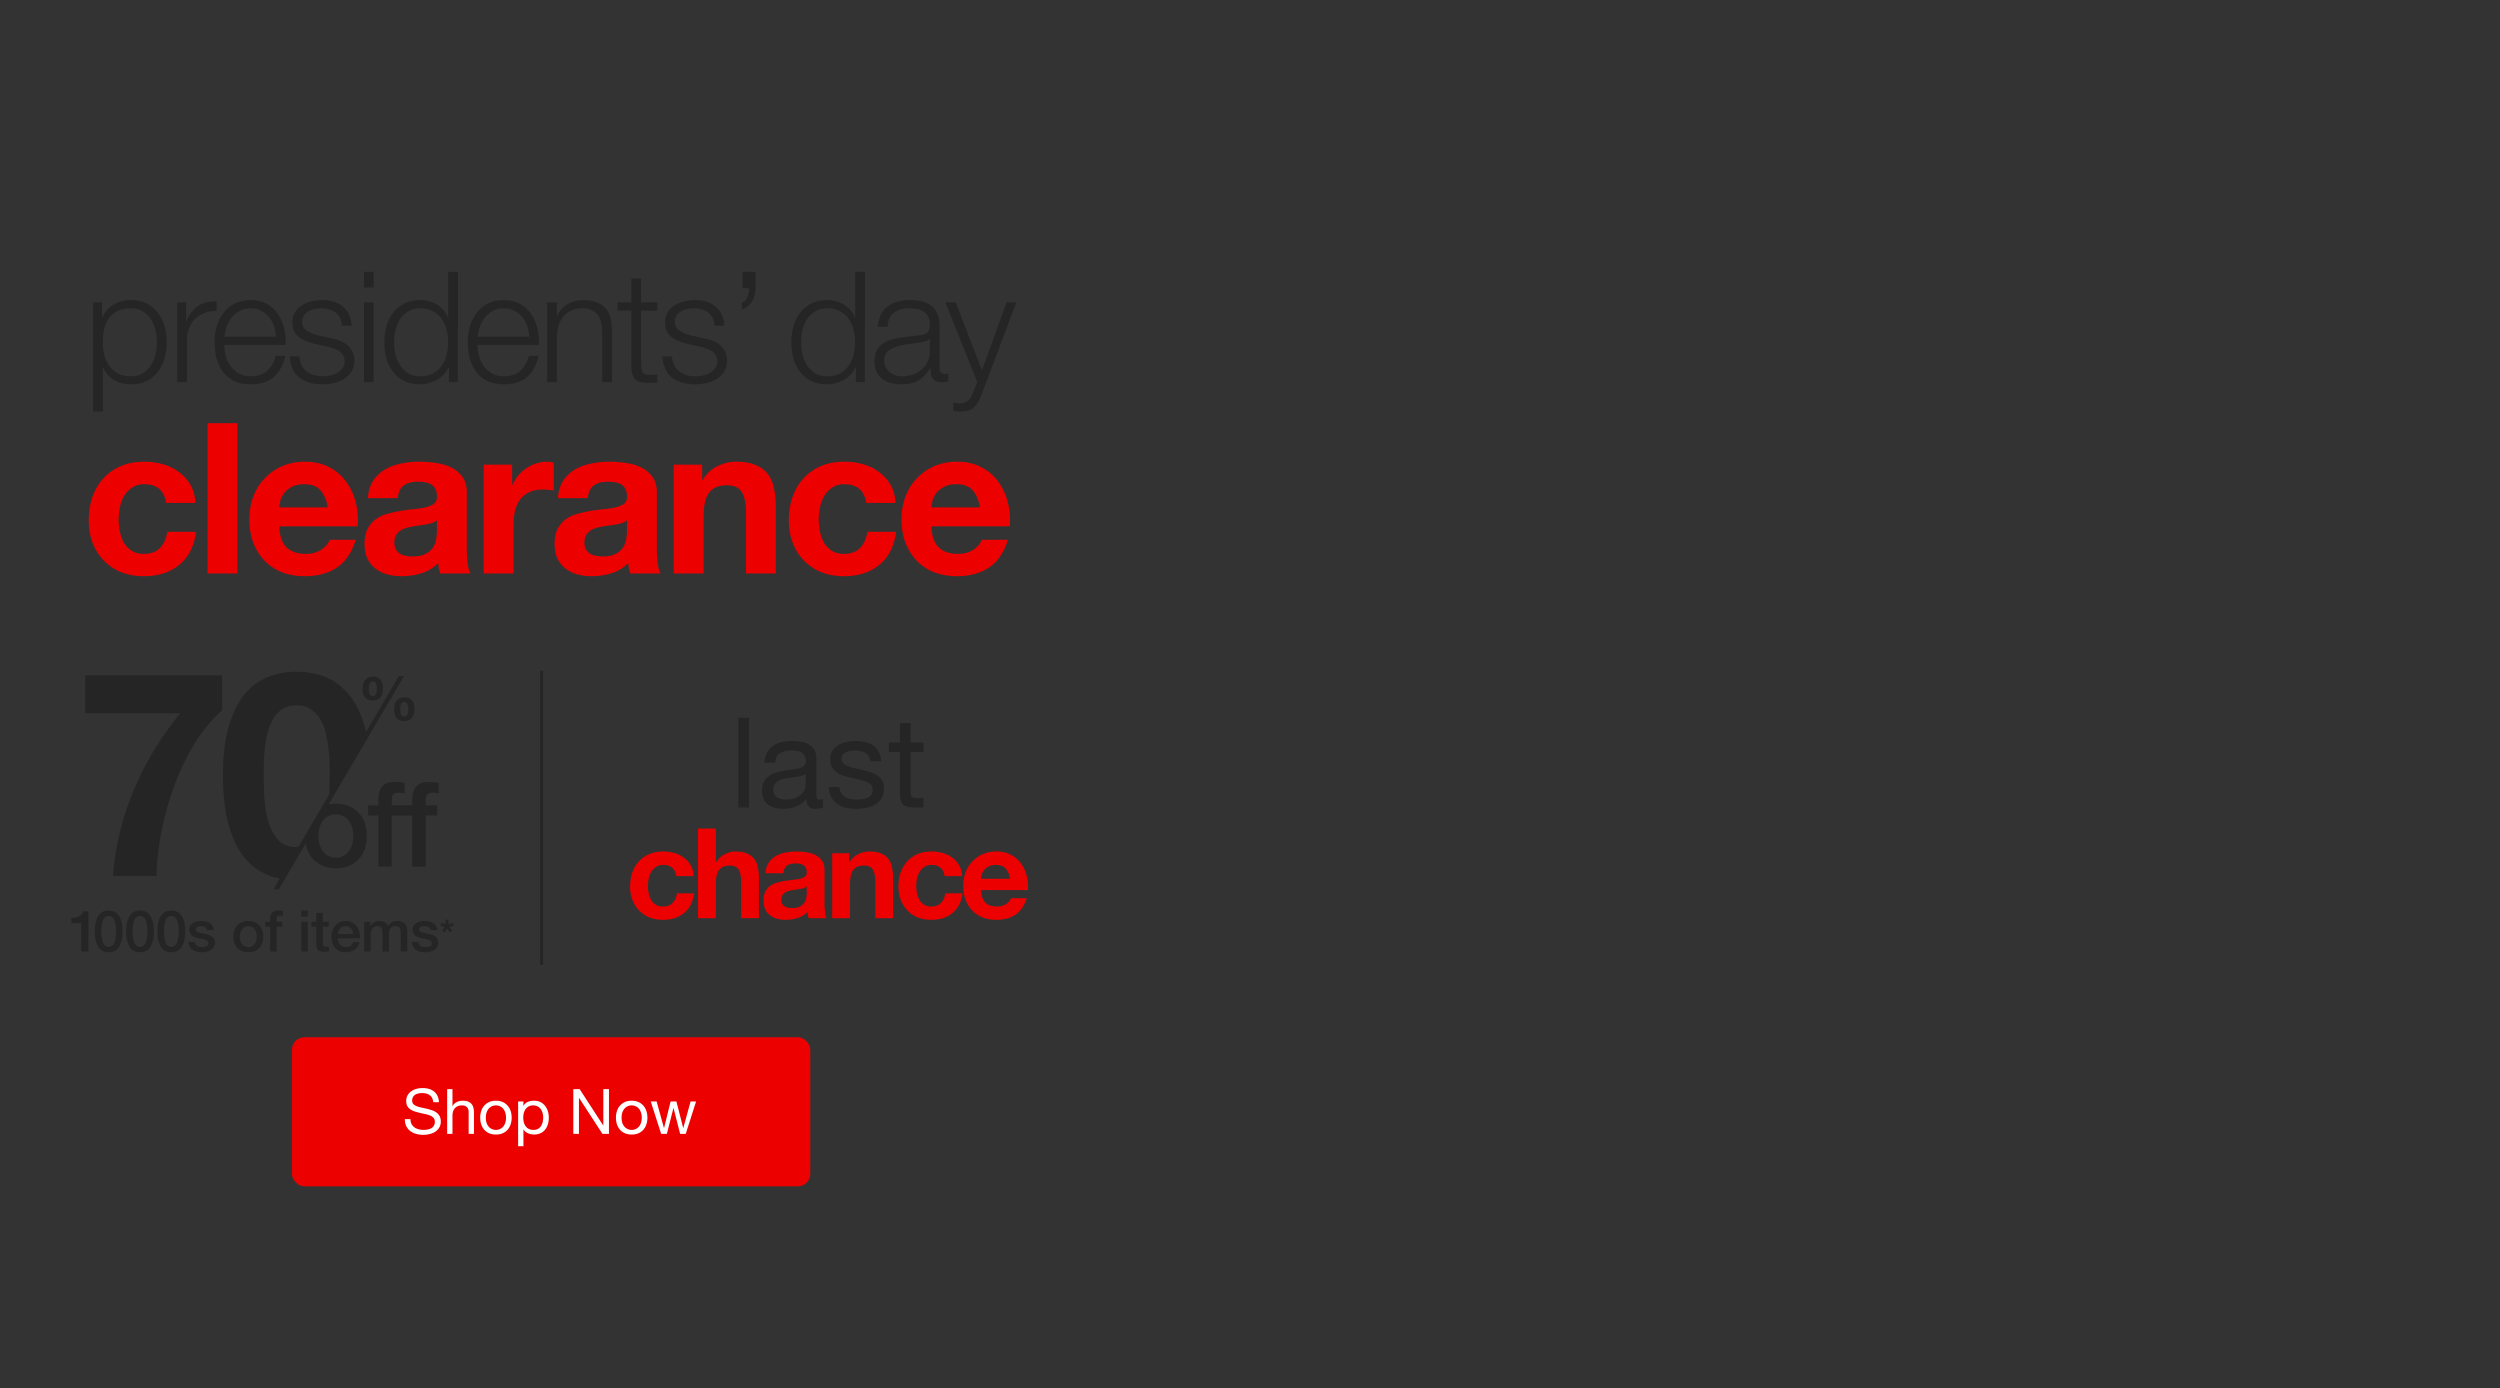 <svg width="805" height="447" fill="none" xmlns="http://www.w3.org/2000/svg"><rect width="100%" height="100%" fill="#333333" stroke="none"/><path d="M29.985 97.381v35.129h3.135v-14.331h.1a7.675 7.675 0 0 0 1.393 2.439 8.965 8.965 0 0 0 2.14 1.741 9.85 9.85 0 0 0 2.587 1.045 11.46 11.46 0 0 0 2.786.348c1.957 0 3.649-.348 5.075-1.045 1.46-.729 2.67-1.708 3.633-2.935.962-1.261 1.675-2.704 2.14-4.329.464-1.659.696-3.4.696-5.225 0-1.824-.232-3.549-.697-5.174-.464-1.659-1.177-3.102-2.14-4.329a10.283 10.283 0 0 0-3.632-2.986c-1.426-.73-3.118-1.094-5.075-1.094-2.09 0-3.964.497-5.622 1.492-1.626.962-2.803 2.339-3.533 4.13h-.1v-4.876h-2.886Zm20.55 12.837c0 1.327-.166 2.654-.497 3.981-.299 1.294-.797 2.455-1.493 3.483a8.23 8.23 0 0 1-2.587 2.538c-1.062.63-2.34.945-3.832.945-1.658 0-3.068-.315-4.23-.945a8.916 8.916 0 0 1-2.786-2.538c-.696-1.028-1.21-2.189-1.542-3.483a18.09 18.09 0 0 1-.448-3.981c0-1.459.133-2.852.398-4.179.299-1.327.796-2.488 1.493-3.483.697-.995 1.625-1.792 2.786-2.389 1.161-.597 2.604-.895 4.33-.895 1.492 0 2.769.331 3.83.995a7.728 7.728 0 0 1 2.588 2.488c.696 1.028 1.194 2.206 1.492 3.533.332 1.293.498 2.603.498 3.93Zm6.53-12.837v25.675h3.134v-13.684c0-1.36.232-2.603.697-3.731.464-1.161 1.11-2.156 1.94-2.986a8.706 8.706 0 0 1 3.035-1.891c1.161-.464 2.455-.663 3.881-.597v-3.134c-2.322-.1-4.329.414-6.02 1.542-1.659 1.128-2.886 2.737-3.682 4.827h-.1v-6.021h-2.886Zm31.787 11.046h-16.62c.133-1.161.399-2.289.797-3.383.431-1.128.995-2.107 1.692-2.936a7.57 7.57 0 0 1 2.537-2.04c.995-.53 2.14-.796 3.433-.796 1.26 0 2.389.265 3.384.796a7.57 7.57 0 0 1 2.537 2.04 8.72 8.72 0 0 1 1.593 2.886c.398 1.094.613 2.239.647 3.433Zm-16.62 2.637h19.754c.067-1.791-.1-3.549-.497-5.274-.398-1.758-1.062-3.301-1.99-4.627-.896-1.36-2.074-2.455-3.533-3.284-1.46-.83-3.218-1.244-5.275-1.244-2.023 0-3.781.398-5.274 1.194-1.46.763-2.654 1.791-3.582 3.085-.93 1.26-1.626 2.703-2.09 4.329a19.32 19.32 0 0 0-.647 4.975c0 1.825.216 3.566.647 5.225.464 1.625 1.16 3.068 2.09 4.329.928 1.227 2.123 2.206 3.582 2.935 1.493.697 3.25 1.045 5.274 1.045 3.251 0 5.756-.796 7.514-2.388 1.791-1.592 3.018-3.848 3.682-6.767h-3.135c-.498 1.99-1.393 3.582-2.687 4.777-1.293 1.194-3.085 1.791-5.374 1.791-1.492 0-2.77-.315-3.83-.945a8.7 8.7 0 0 1-2.638-2.389 10.05 10.05 0 0 1-1.543-3.234 14.943 14.943 0 0 1-.447-3.533Zm37.844-6.17h3.134c-.066-1.393-.348-2.604-.845-3.632a7.452 7.452 0 0 0-2.041-2.587c-.829-.697-1.807-1.211-2.935-1.543-1.095-.332-2.289-.497-3.583-.497-1.128 0-2.272.132-3.433.398-1.128.265-2.156.68-3.085 1.244A7.025 7.025 0 0 0 95 100.516c-.564.929-.846 2.04-.846 3.333 0 1.095.183 2.024.548 2.787.365.73.862 1.36 1.492 1.891.664.497 1.427.928 2.29 1.293a25.9 25.9 0 0 0 2.835.896l4.031.896c.696.165 1.376.364 2.04.597.696.232 1.31.53 1.841.895.531.332.945.763 1.244 1.294.331.498.497 1.128.497 1.891 0 .895-.232 1.658-.696 2.289a5.285 5.285 0 0 1-1.692 1.492c-.697.398-1.46.68-2.289.846a11.44 11.44 0 0 1-2.338.249c-2.09 0-3.848-.531-5.275-1.592-1.393-1.095-2.156-2.704-2.288-4.827h-3.135c.265 3.152 1.327 5.44 3.184 6.867 1.891 1.426 4.346 2.139 7.364 2.139 1.194 0 2.405-.132 3.633-.398 1.227-.265 2.322-.696 3.284-1.293a7.999 7.999 0 0 0 2.438-2.389c.63-.995.945-2.189.945-3.582 0-1.128-.216-2.107-.647-2.936a6.523 6.523 0 0 0-1.692-2.09 7.685 7.685 0 0 0-2.338-1.343 10.838 10.838 0 0 0-2.637-.747l-4.18-.945a30.11 30.11 0 0 1-1.741-.498 9.43 9.43 0 0 1-1.742-.845 5.18 5.18 0 0 1-1.343-1.195c-.332-.497-.498-1.094-.498-1.791 0-.829.183-1.526.547-2.09a4.01 4.01 0 0 1 1.443-1.343 5.748 5.748 0 0 1 1.941-.746 9.636 9.636 0 0 1 2.139-.25c.896 0 1.742.117 2.538.35.796.198 1.493.53 2.09.994a4.933 4.933 0 0 1 1.493 1.791c.364.697.564 1.526.597 2.488Zm7.137-17.365v5.026h3.135v-5.026h-3.135Zm0 9.852v25.675h3.135V97.381h-3.135Zm30.231 25.675V87.529h-3.135v14.728h-.099a7.21 7.21 0 0 0-1.443-2.438 8.125 8.125 0 0 0-2.09-1.741 8.946 8.946 0 0 0-2.587-1.095 11.065 11.065 0 0 0-2.787-.348c-1.957 0-3.665.364-5.125 1.094a10.414 10.414 0 0 0-3.582 2.986c-.962 1.227-1.675 2.67-2.14 4.329-.464 1.625-.696 3.35-.696 5.174 0 1.825.232 3.566.696 5.225.465 1.625 1.178 3.068 2.14 4.329a10.65 10.65 0 0 0 3.582 2.935c1.46.697 3.168 1.045 5.125 1.045.929 0 1.858-.132 2.787-.398.962-.265 1.857-.63 2.687-1.094a9.578 9.578 0 0 0 2.189-1.792 7.167 7.167 0 0 0 1.493-2.289h.099v4.877h2.886Zm-20.55-12.838c0-1.327.15-2.637.448-3.93.332-1.327.829-2.505 1.493-3.533a8.204 8.204 0 0 1 2.637-2.488c1.061-.663 2.339-.995 3.831-.995 1.659 0 3.052.331 4.18.995 1.161.63 2.09 1.459 2.786 2.488.73 1.028 1.244 2.206 1.543 3.533.331 1.293.497 2.603.497 3.93s-.166 2.654-.497 3.981a9.732 9.732 0 0 1-1.543 3.483c-.696 1.028-1.625 1.874-2.786 2.538-1.128.63-2.521.945-4.18.945-1.492 0-2.77-.315-3.831-.945a8.76 8.76 0 0 1-2.637-2.538c-.664-1.028-1.161-2.189-1.493-3.483a18.12 18.12 0 0 1-.448-3.981Zm43.499-1.791h-16.619c.133-1.161.398-2.289.796-3.383.431-1.128.995-2.107 1.692-2.936a7.567 7.567 0 0 1 2.538-2.04c.995-.53 2.139-.796 3.433-.796 1.26 0 2.388.265 3.383.796a7.577 7.577 0 0 1 2.538 2.04 8.733 8.733 0 0 1 1.592 2.886c.398 1.094.614 2.239.647 3.433Zm-16.619 2.637h19.754a20.07 20.07 0 0 0-.498-5.274c-.398-1.758-1.061-3.301-1.99-4.627a10.178 10.178 0 0 0-3.533-3.284c-1.46-.83-3.218-1.244-5.274-1.244-2.024 0-3.782.398-5.274 1.194-1.46.763-2.654 1.791-3.583 3.085-.929 1.26-1.625 2.703-2.09 4.329a19.328 19.328 0 0 0-.647 4.975c0 1.825.216 3.566.647 5.225.465 1.625 1.161 3.068 2.09 4.329.929 1.227 2.123 2.206 3.583 2.935 1.492.697 3.25 1.045 5.274 1.045 3.251 0 5.755-.796 7.513-2.388 1.791-1.592 3.019-3.848 3.682-6.767h-3.135c-.497 1.99-1.393 3.582-2.686 4.777-1.294 1.194-3.085 1.791-5.374 1.791-1.493 0-2.77-.315-3.832-.945a8.71 8.71 0 0 1-2.637-2.389 10.067 10.067 0 0 1-1.542-3.234 14.918 14.918 0 0 1-.448-3.533Zm22.418-13.683v25.675h3.135v-14.977c.033-1.261.232-2.422.597-3.483.398-1.095.929-2.024 1.592-2.787a7.17 7.17 0 0 1 2.488-1.84c.995-.465 2.123-.697 3.384-.697 1.26 0 2.305.199 3.134.597.863.398 1.543.945 2.04 1.642.498.696.846 1.526 1.045 2.488.199.928.299 1.94.299 3.035v16.022h3.135v-16.52c0-1.526-.15-2.902-.448-4.13-.299-1.227-.813-2.255-1.543-3.085-.729-.862-1.708-1.525-2.935-1.99-1.195-.464-2.687-.696-4.479-.696a9.237 9.237 0 0 0-5.025 1.443c-1.526.928-2.587 2.172-3.184 3.731h-.1v-4.428h-3.135Zm30.258 0v-7.712h-3.135v7.712h-4.478v2.637h4.478v17.564c-.033 2.19.365 3.699 1.195 4.528.829.796 2.288 1.194 4.378 1.194.465 0 .929-.016 1.393-.049.465-.033.929-.05 1.394-.05v-2.637c-.896.099-1.792.149-2.687.149-1.128-.066-1.841-.381-2.14-.945-.265-.597-.398-1.41-.398-2.438v-17.316h5.225v-2.637h-5.225Zm23.63 7.513h3.134c-.066-1.393-.348-2.604-.846-3.632a7.438 7.438 0 0 0-2.04-2.587c-.829-.697-1.807-1.211-2.935-1.543-1.095-.332-2.289-.497-3.583-.497-1.128 0-2.272.132-3.433.398-1.128.265-2.156.68-3.085 1.244a7.023 7.023 0 0 0-2.289 2.239c-.564.929-.846 2.04-.846 3.333 0 1.095.183 2.024.548 2.787a5.9 5.9 0 0 0 1.492 1.891 10.88 10.88 0 0 0 2.289 1.293c.863.332 1.808.631 2.836.896l4.031.896c.696.165 1.376.364 2.04.597.696.232 1.31.53 1.841.895.531.332.945.763 1.244 1.294.331.498.497 1.128.497 1.891 0 .895-.232 1.658-.696 2.289a5.285 5.285 0 0 1-1.692 1.492c-.697.398-1.46.68-2.289.846a11.44 11.44 0 0 1-2.338.249c-2.09 0-3.848-.531-5.275-1.592-1.393-1.095-2.156-2.704-2.289-4.827h-3.134c.265 3.152 1.327 5.44 3.184 6.867 1.891 1.426 4.346 2.139 7.364 2.139 1.194 0 2.405-.132 3.633-.398 1.227-.265 2.322-.696 3.284-1.293a7.999 7.999 0 0 0 2.438-2.389c.63-.995.945-2.189.945-3.582 0-1.128-.216-2.107-.647-2.936a6.523 6.523 0 0 0-1.692-2.09 7.685 7.685 0 0 0-2.338-1.343 10.838 10.838 0 0 0-2.637-.747l-4.18-.945a30.11 30.11 0 0 1-1.741-.498 9.437 9.437 0 0 1-1.742-.845 5.175 5.175 0 0 1-1.343-1.195c-.332-.497-.498-1.094-.498-1.791 0-.829.183-1.526.547-2.09a4.012 4.012 0 0 1 1.443-1.343 5.75 5.75 0 0 1 1.941-.746 9.636 9.636 0 0 1 2.139-.25c.896 0 1.742.117 2.538.35.796.198 1.493.53 2.09.994a4.933 4.933 0 0 1 1.493 1.791c.364.697.563 1.526.597 2.488Zm13.207-17.365h-4.179v5.274h2.09c.033.398 0 .846-.1 1.344a5.494 5.494 0 0 1-.398 1.393 5.177 5.177 0 0 1-.746 1.244 2.396 2.396 0 0 1-1.095.697v2.14c.763-.2 1.41-.532 1.941-.996a6.334 6.334 0 0 0 1.393-1.592c.365-.63.63-1.294.796-1.99.199-.73.298-1.46.298-2.19V87.53Zm35.211 35.527V87.529h-3.135v14.728h-.1a7.177 7.177 0 0 0-1.443-2.438 8.12 8.12 0 0 0-2.089-1.741 8.94 8.94 0 0 0-2.588-1.095 11.051 11.051 0 0 0-2.786-.348c-1.957 0-3.666.364-5.125 1.094a10.417 10.417 0 0 0-3.583 2.986c-.962 1.227-1.675 2.67-2.139 4.329-.465 1.625-.697 3.35-.697 5.174 0 1.825.232 3.566.697 5.225.464 1.625 1.177 3.068 2.139 4.329a10.654 10.654 0 0 0 3.583 2.935c1.459.697 3.168 1.045 5.125 1.045.929 0 1.857-.132 2.786-.398.962-.265 1.858-.63 2.687-1.094a9.578 9.578 0 0 0 2.189-1.792 7.15 7.15 0 0 0 1.493-2.289h.1v4.877h2.886Zm-20.55-12.838c0-1.327.149-2.637.448-3.93.331-1.327.829-2.505 1.492-3.533a8.208 8.208 0 0 1 2.638-2.488c1.061-.663 2.338-.995 3.831-.995 1.658 0 3.052.331 4.179.995 1.161.63 2.09 1.459 2.787 2.488.73 1.028 1.244 2.206 1.542 3.533.332 1.293.498 2.603.498 3.93s-.166 2.654-.498 3.981a9.713 9.713 0 0 1-1.542 3.483c-.697 1.028-1.626 1.874-2.787 2.538-1.127.63-2.521.945-4.179.945-1.493 0-2.77-.315-3.831-.945a8.764 8.764 0 0 1-2.638-2.538c-.663-1.028-1.161-2.189-1.492-3.483a18.06 18.06 0 0 1-.448-3.981Zm24.74-4.975h3.135c.066-2.09.73-3.599 1.99-4.528 1.261-.962 2.886-1.443 4.876-1.443.929 0 1.792.083 2.588.249.829.132 1.542.398 2.139.796a3.86 3.86 0 0 1 1.443 1.642c.365.663.547 1.526.547 2.587 0 .697-.099 1.261-.298 1.692a2.43 2.43 0 0 1-.746 1.045c-.332.232-.747.398-1.244.497-.498.1-1.078.183-1.742.249a230.81 230.81 0 0 0-5.025.647c-1.626.199-3.102.564-4.429 1.095-1.293.53-2.338 1.31-3.134 2.338-.797.995-1.195 2.388-1.195 4.18 0 1.293.216 2.421.647 3.383a7.125 7.125 0 0 0 1.841 2.339 7.722 7.722 0 0 0 2.737 1.293c1.061.299 2.189.448 3.383.448 1.261 0 2.339-.116 3.235-.348.928-.232 1.741-.564 2.438-.995a8.17 8.17 0 0 0 1.94-1.592 21.068 21.068 0 0 0 1.742-2.239h.099c0 .663.033 1.277.1 1.841.099.53.282.995.547 1.393.265.398.63.713 1.095.945.497.199 1.144.299 1.94.299.431 0 .78-.017 1.045-.05.299-.033.63-.083.995-.149v-2.637c-.298.132-.63.199-.995.199-1.227 0-1.841-.631-1.841-1.891v-13.634c0-1.725-.282-3.118-.846-4.179-.564-1.095-1.293-1.94-2.189-2.538a7.871 7.871 0 0 0-3.035-1.194 16.744 16.744 0 0 0-3.384-.348c-1.492 0-2.852.165-4.08.497-1.227.332-2.305.846-3.234 1.543-.896.696-1.609 1.592-2.14 2.687-.53 1.094-.845 2.388-.945 3.881Zm16.718 3.781v4.08c0 1.261-.248 2.389-.746 3.384a7.298 7.298 0 0 1-1.94 2.537c-.797.697-1.742 1.228-2.837 1.593a10.806 10.806 0 0 1-3.433.547c-.73 0-1.443-.116-2.139-.348a5.784 5.784 0 0 1-1.841-.996 5.931 5.931 0 0 1-1.294-1.592c-.299-.63-.448-1.343-.448-2.139 0-1.261.365-2.223 1.095-2.886.763-.697 1.725-1.228 2.886-1.592a21.102 21.102 0 0 1 3.831-.797 121.57 121.57 0 0 0 4.13-.646c.431-.067.929-.183 1.493-.349.563-.166.945-.431 1.144-.796h.099Zm5.004-11.643 10.25 25.575-1.095 2.886a99.238 99.238 0 0 1-.746 1.642 4.312 4.312 0 0 1-.846 1.244 3.41 3.41 0 0 1-1.194.846c-.432.199-.995.298-1.692.298-.365 0-.73-.033-1.095-.099-.331-.033-.68-.083-1.045-.149v2.637c.266.099.564.149.896.149.365.033.862.066 1.493.1.995 0 1.808-.1 2.438-.299a3.788 3.788 0 0 0 1.692-.896c.497-.398.945-.962 1.343-1.691.398-.697.829-1.593 1.294-2.687l11.145-29.556h-3.134l-7.912 21.893-8.459-21.893h-3.333Z" fill="#252525"/><path d="M53.517 161.955h9.42c-.135-2.259-.677-4.202-1.626-5.829a12.6 12.6 0 0 0-3.728-4.134c-1.49-1.13-3.208-1.966-5.15-2.508a21.613 21.613 0 0 0-5.965-.813c-2.846 0-5.377.474-7.59 1.423-2.215.949-4.09 2.282-5.626 3.999-1.536 1.672-2.711 3.682-3.524 6.032-.769 2.304-1.152 4.812-1.152 7.523 0 2.621.429 5.038 1.287 7.252.859 2.169 2.056 4.044 3.592 5.625 1.537 1.582 3.39 2.824 5.558 3.728 2.214.859 4.631 1.288 7.252 1.288 4.654 0 8.472-1.22 11.454-3.66 2.982-2.44 4.79-5.987 5.422-10.641h-9.285c-.317 2.169-1.107 3.909-2.372 5.219-1.22 1.265-2.983 1.898-5.287 1.898-1.491 0-2.756-.339-3.795-1.017a8.021 8.021 0 0 1-2.508-2.576 13.03 13.03 0 0 1-1.288-3.592 19.032 19.032 0 0 1-.406-3.863c0-1.31.135-2.62.406-3.931.271-1.355.723-2.575 1.356-3.66.677-1.129 1.536-2.033 2.575-2.711 1.04-.723 2.327-1.084 3.863-1.084 4.112 0 6.484 2.011 7.117 6.032Zm13.299-25.687v48.392h9.624v-48.392h-9.624Zm38.754 27.11H89.914c.046-.678.181-1.446.407-2.304.271-.859.7-1.672 1.288-2.44.632-.768 1.446-1.401 2.44-1.898 1.039-.542 2.327-.813 3.863-.813 2.349 0 4.089.632 5.219 1.898 1.174 1.265 1.988 3.117 2.439 5.557Zm-15.656 6.1h25.281c.18-2.711-.046-5.309-.678-7.794-.633-2.485-1.672-4.699-3.118-6.642-1.401-1.943-3.208-3.479-5.422-4.609-2.214-1.175-4.812-1.762-7.794-1.762-2.666 0-5.106.474-7.32 1.423-2.169.949-4.044 2.259-5.625 3.931-1.582 1.627-2.802 3.57-3.66 5.829-.859 2.259-1.288 4.699-1.288 7.32 0 2.711.407 5.196 1.22 7.455.859 2.259 2.056 4.202 3.592 5.829 1.536 1.626 3.412 2.891 5.626 3.795 2.214.859 4.699 1.288 7.455 1.288 3.976 0 7.365-.904 10.166-2.711 2.802-1.808 4.88-4.812 6.236-9.014h-8.472c-.317 1.084-1.175 2.123-2.576 3.117-1.4.949-3.072 1.424-5.015 1.424-2.711 0-4.79-.701-6.236-2.101-1.445-1.401-2.236-3.66-2.372-6.778Zm28.549-9.082c.135-2.259.7-4.134 1.694-5.625a11.532 11.532 0 0 1 3.795-3.592c1.537-.904 3.254-1.537 5.151-1.898a28.36 28.36 0 0 1 5.829-.61c1.762 0 3.547.135 5.354.407 1.808.225 3.457.7 4.948 1.423a9.622 9.622 0 0 1 3.66 3.05c.949 1.265 1.423 2.959 1.423 5.083v18.231c0 1.582.09 3.096.271 4.541.181 1.446.497 2.531.949 3.254h-9.76a22.819 22.819 0 0 1-.474-1.627 23.465 23.465 0 0 1-.203-1.762 12.556 12.556 0 0 1-5.422 3.321 21.785 21.785 0 0 1-6.371.949c-1.672 0-3.231-.204-4.677-.61-1.446-.407-2.711-1.039-3.795-1.898-1.085-.858-1.943-1.943-2.576-3.253-.587-1.31-.881-2.869-.881-4.677 0-1.988.339-3.614 1.017-4.88.723-1.31 1.626-2.349 2.711-3.117a12.054 12.054 0 0 1 3.795-1.695 37.406 37.406 0 0 1 4.338-.948 73.88 73.88 0 0 1 4.27-.543c1.4-.135 2.643-.338 3.727-.61 1.085-.271 1.943-.655 2.576-1.152.632-.542.926-1.31.881-2.304 0-1.039-.181-1.853-.542-2.44-.317-.633-.768-1.107-1.356-1.423-.542-.362-1.197-.588-1.965-.678a12.859 12.859 0 0 0-2.372-.203c-1.898 0-3.389.406-4.474 1.22-1.084.813-1.717 2.168-1.897 4.066h-9.624Zm22.23 7.116c-.407.362-.926.656-1.559.882-.587.18-1.242.338-1.965.474a27.06 27.06 0 0 1-2.169.339c-.768.09-1.536.203-2.305.339-.722.135-1.445.316-2.168.542a6.385 6.385 0 0 0-1.83.949 4.168 4.168 0 0 0-1.22 1.423c-.317.587-.475 1.333-.475 2.237 0 .858.158 1.581.475 2.168a3.9 3.9 0 0 0 1.288 1.424c.542.316 1.174.542 1.897.678.723.135 1.469.203 2.237.203 1.898 0 3.366-.316 4.405-.949 1.039-.633 1.808-1.378 2.305-2.237.497-.903.79-1.807.881-2.711.135-.903.203-1.626.203-2.168v-3.593Zm15.061-17.892v35.04h9.624v-15.792c0-1.581.158-3.05.474-4.405.317-1.356.836-2.531 1.559-3.525.768-1.039 1.762-1.852 2.982-2.44 1.22-.587 2.711-.881 4.474-.881.587 0 1.197.045 1.83.136.632.045 1.174.113 1.626.203v-8.946c-.768-.226-1.468-.339-2.101-.339-1.22 0-2.395.181-3.524.542-1.13.362-2.192.881-3.186 1.559a10.959 10.959 0 0 0-2.643 2.372 11.294 11.294 0 0 0-1.83 2.982h-.135v-6.506h-9.15Zm23.902 10.776c.136-2.259.701-4.134 1.695-5.625a11.532 11.532 0 0 1 3.795-3.592c1.537-.904 3.253-1.537 5.151-1.898a28.36 28.36 0 0 1 5.829-.61c1.762 0 3.547.135 5.354.407 1.807.225 3.457.7 4.948 1.423a9.622 9.622 0 0 1 3.66 3.05c.948 1.265 1.423 2.959 1.423 5.083v18.231c0 1.582.09 3.096.271 4.541.181 1.446.497 2.531.949 3.254h-9.76a21.82 21.82 0 0 1-.474-1.627 23.47 23.47 0 0 1-.204-1.762 12.545 12.545 0 0 1-5.422 3.321 21.778 21.778 0 0 1-6.37.949c-1.672 0-3.231-.204-4.677-.61-1.446-.407-2.711-1.039-3.795-1.898-1.085-.858-1.943-1.943-2.576-3.253-.587-1.31-.881-2.869-.881-4.677 0-1.988.339-3.614 1.017-4.88.723-1.31 1.626-2.349 2.711-3.117a12.044 12.044 0 0 1 3.795-1.695 37.406 37.406 0 0 1 4.338-.948 73.88 73.88 0 0 1 4.27-.543c1.4-.135 2.643-.338 3.727-.61 1.085-.271 1.943-.655 2.576-1.152.632-.542.926-1.31.881-2.304 0-1.039-.181-1.853-.542-2.44-.317-.633-.769-1.107-1.356-1.423-.542-.362-1.197-.588-1.965-.678a12.862 12.862 0 0 0-2.373-.203c-1.897 0-3.388.406-4.473 1.22-1.084.813-1.717 2.168-1.897 4.066h-9.625Zm22.231 7.116c-.407.362-.926.656-1.559.882-.587.18-1.243.338-1.966.474-.677.136-1.4.249-2.168.339-.768.09-1.537.203-2.305.339-.723.135-1.446.316-2.169.542a6.392 6.392 0 0 0-1.829.949 4.168 4.168 0 0 0-1.22 1.423c-.317.587-.475 1.333-.475 2.237 0 .858.158 1.581.475 2.168a3.907 3.907 0 0 0 1.287 1.424c.543.316 1.175.542 1.898.678.723.135 1.468.203 2.237.203 1.897 0 3.366-.316 4.405-.949 1.039-.633 1.807-1.378 2.304-2.237.497-.903.791-1.807.881-2.711.136-.903.204-1.626.204-2.168v-3.593Zm15.061-17.892v35.04h9.624v-18.367c0-3.57.587-6.123 1.762-7.659 1.175-1.582 3.073-2.372 5.693-2.372 2.305 0 3.909.723 4.812 2.169.904 1.4 1.356 3.546 1.356 6.438v19.791h9.624v-21.553c0-2.169-.203-4.134-.61-5.896-.362-1.808-1.017-3.321-1.966-4.541-.948-1.265-2.259-2.237-3.931-2.915-1.626-.723-3.727-1.084-6.303-1.084-2.033 0-4.021.474-5.964 1.423-1.943.904-3.524 2.372-4.744 4.406h-.204v-4.88h-9.149Zm61.999 12.335h9.421c-.136-2.259-.678-4.202-1.627-5.829a12.594 12.594 0 0 0-3.728-4.134c-1.491-1.13-3.208-1.966-5.15-2.508a21.617 21.617 0 0 0-5.965-.813c-2.846 0-5.377.474-7.591 1.423-2.214.949-4.089 2.282-5.625 3.999-1.536 1.672-2.711 3.682-3.524 6.032-.768 2.304-1.152 4.812-1.152 7.523 0 2.621.429 5.038 1.287 7.252.859 2.169 2.056 4.044 3.592 5.625 1.537 1.582 3.389 2.824 5.558 3.728 2.214.859 4.631 1.288 7.252 1.288 4.654 0 8.472-1.22 11.454-3.66 2.982-2.44 4.789-5.987 5.422-10.641h-9.285c-.316 2.169-1.107 3.909-2.372 5.219-1.22 1.265-2.982 1.898-5.287 1.898-1.491 0-2.756-.339-3.795-1.017a8.03 8.03 0 0 1-2.508-2.576 13.04 13.04 0 0 1-1.288-3.592 19.037 19.037 0 0 1-.406-3.863c0-1.31.135-2.62.406-3.931.271-1.355.723-2.575 1.356-3.66.678-1.129 1.536-2.033 2.575-2.711 1.04-.723 2.327-1.084 3.864-1.084 4.111 0 6.483 2.011 7.116 6.032Zm36.613 1.423h-15.656c.046-.678.181-1.446.407-2.304.271-.859.7-1.672 1.288-2.44.632-.768 1.446-1.401 2.44-1.898 1.039-.542 2.327-.813 3.863-.813 2.349 0 4.089.632 5.219 1.898 1.174 1.265 1.988 3.117 2.439 5.557Zm-15.656 6.1h25.281c.18-2.711-.046-5.309-.678-7.794-.633-2.485-1.672-4.699-3.118-6.642-1.401-1.943-3.208-3.479-5.422-4.609-2.214-1.175-4.812-1.762-7.794-1.762-2.666 0-5.106.474-7.32 1.423-2.169.949-4.044 2.259-5.625 3.931-1.582 1.627-2.802 3.57-3.66 5.829-.859 2.259-1.288 4.699-1.288 7.32 0 2.711.407 5.196 1.22 7.455.859 2.259 2.056 4.202 3.592 5.829 1.537 1.626 3.412 2.891 5.626 3.795 2.214.859 4.699 1.288 7.455 1.288 3.976 0 7.365-.904 10.166-2.711 2.802-1.808 4.88-4.812 6.236-9.014h-8.472c-.317 1.084-1.175 2.123-2.576 3.117-1.4.949-3.072 1.424-5.015 1.424-2.711 0-4.79-.701-6.236-2.101-1.445-1.401-2.236-3.66-2.372-6.778Z" fill="#ED0000"/><rect x="94" y="334" width="166.909" height="48" rx="4" fill="#ED0000"/><path d="M139.517 354.912h1.815c-.027-.794-.182-1.473-.464-2.037a3.822 3.822 0 0 0-1.13-1.433 4.564 4.564 0 0 0-1.654-.827 7.723 7.723 0 0 0-2.057-.262 7.26 7.26 0 0 0-1.936.262 5.153 5.153 0 0 0-1.675.767 3.797 3.797 0 0 0-1.17 1.311c-.295.524-.443 1.15-.443 1.876 0 .659.127 1.21.383 1.654.269.43.618.787 1.049 1.069.444.269.941.491 1.492.666.552.161 1.11.309 1.675.443.578.121 1.143.242 1.694.363a6.983 6.983 0 0 1 1.472.485c.444.188.794.437 1.049.746.269.309.404.713.404 1.21 0 .525-.108.955-.323 1.291a2.435 2.435 0 0 1-.847.807c-.35.188-.746.323-1.19.403a6.972 6.972 0 0 1-1.291.121 6.174 6.174 0 0 1-1.573-.201 4.029 4.029 0 0 1-1.352-.626 3.396 3.396 0 0 1-.928-1.069c-.228-.443-.343-.968-.343-1.573h-1.815c0 .874.155 1.634.464 2.279a4.622 4.622 0 0 0 1.291 1.574 5.885 5.885 0 0 0 1.896.907 8.543 8.543 0 0 0 4.276.061 5.709 5.709 0 0 0 1.815-.726c.538-.35.975-.794 1.312-1.332.349-.551.524-1.21.524-1.976 0-.713-.134-1.305-.403-1.775a3.374 3.374 0 0 0-1.049-1.17 5.153 5.153 0 0 0-1.473-.726 17.45 17.45 0 0 0-1.694-.485 43.58 43.58 0 0 0-1.674-.363 9.913 9.913 0 0 1-1.493-.443c-.43-.175-.78-.397-1.049-.666-.255-.282-.383-.646-.383-1.089 0-.471.087-.861.262-1.17.188-.323.43-.578.726-.767.31-.188.659-.322 1.049-.403.39-.081.787-.121 1.19-.121.995 0 1.809.235 2.441.706.645.457 1.022 1.203 1.13 2.239Zm4.466-4.216v14.402h1.715v-5.89c0-.47.06-.901.181-1.291.135-.403.33-.753.585-1.049.256-.295.572-.524.948-.685.39-.162.847-.242 1.372-.242.659 0 1.176.188 1.553.564.377.377.565.888.565 1.533v7.06h1.714v-6.858c0-.565-.06-1.076-.181-1.533a2.834 2.834 0 0 0-.585-1.21 2.82 2.82 0 0 0-1.11-.787c-.457-.188-1.028-.282-1.714-.282a4.88 4.88 0 0 0-.968.101 4.13 4.13 0 0 0-.948.322 2.944 2.944 0 0 0-.807.545 2.178 2.178 0 0 0-.565.807h-.04v-5.507h-1.715Zm12.459 9.198c0-.632.081-1.19.242-1.674.175-.498.41-.915.706-1.251a2.995 2.995 0 0 1 1.029-.766 3.158 3.158 0 0 1 1.271-.262c.443 0 .86.087 1.25.262.404.175.753.43 1.049.766.296.336.524.753.686 1.251.175.484.262 1.042.262 1.674 0 .632-.087 1.197-.262 1.694-.162.484-.39.895-.686 1.231a3.05 3.05 0 0 1-1.049.746c-.39.175-.807.262-1.25.262-.444 0-.868-.087-1.271-.262a3.11 3.11 0 0 1-1.029-.746 3.787 3.787 0 0 1-.706-1.231 5.49 5.49 0 0 1-.242-1.694Zm-1.815 0c0 .767.107 1.479.322 2.138.216.659.538 1.237.969 1.735.43.484.961.867 1.593 1.15.632.269 1.358.403 2.179.403.833 0 1.559-.134 2.178-.403a4.64 4.64 0 0 0 1.594-1.15c.43-.498.753-1.076.968-1.735a6.852 6.852 0 0 0 .322-2.138c0-.766-.107-1.479-.322-2.138a4.76 4.76 0 0 0-.968-1.735 4.525 4.525 0 0 0-1.594-1.17c-.619-.282-1.345-.423-2.178-.423-.821 0-1.547.141-2.179.423a4.513 4.513 0 0 0-1.593 1.17 4.762 4.762 0 0 0-.969 1.735 6.857 6.857 0 0 0-.322 2.138Zm12.207-5.224v14.402h1.715v-5.366h.04c.189.31.417.572.686.787.283.202.578.363.888.484.309.121.618.209.928.262.322.054.611.081.867.081.793 0 1.486-.141 2.078-.424a4.112 4.112 0 0 0 1.492-1.149 4.831 4.831 0 0 0 .888-1.735 7.152 7.152 0 0 0 .302-2.098c0-.739-.101-1.439-.302-2.098a5.098 5.098 0 0 0-.908-1.734 4.13 4.13 0 0 0-1.493-1.211c-.591-.295-1.291-.443-2.097-.443-.727 0-1.392.134-1.997.403a2.527 2.527 0 0 0-1.332 1.251h-.04v-1.412h-1.715Zm8.069 5.123c0 .511-.054 1.009-.161 1.493a3.965 3.965 0 0 1-.525 1.291 2.73 2.73 0 0 1-.968.907c-.39.229-.881.343-1.473.343-.591 0-1.096-.107-1.512-.322a3.144 3.144 0 0 1-1.029-.888 3.783 3.783 0 0 1-.565-1.25 6.377 6.377 0 0 1-.02-2.925 3.78 3.78 0 0 1 .565-1.251 2.92 2.92 0 0 1 .988-.908c.403-.228.894-.342 1.473-.342.551 0 1.028.107 1.432.322.417.215.753.505 1.008.868.269.363.464.78.585 1.25.135.457.202.928.202 1.412Zm9.704-9.097v14.402h1.815V353.54h.041l7.524 11.558h2.097v-14.402h-1.815v11.679h-.04l-7.585-11.679h-2.037Zm15.545 9.198c0-.632.081-1.19.242-1.674.175-.498.411-.915.706-1.251a2.995 2.995 0 0 1 1.029-.766 3.161 3.161 0 0 1 1.271-.262c.444 0 .861.087 1.251.262.403.175.753.43 1.048.766.296.336.525.753.686 1.251.175.484.262 1.042.262 1.674 0 .632-.087 1.197-.262 1.694-.161.484-.39.895-.686 1.231a3.045 3.045 0 0 1-1.048.746 3.02 3.02 0 0 1-1.251.262c-.444 0-.867-.087-1.271-.262a3.11 3.11 0 0 1-1.029-.746 3.805 3.805 0 0 1-.706-1.231 5.49 5.49 0 0 1-.242-1.694Zm-1.815 0c0 .767.108 1.479.323 2.138.215.659.538 1.237.968 1.735.43.484.961.867 1.593 1.15.632.269 1.359.403 2.179.403.834 0 1.56-.134 2.178-.403a4.631 4.631 0 0 0 1.594-1.15c.43-.498.753-1.076.968-1.735a6.852 6.852 0 0 0 .323-2.138c0-.766-.108-1.479-.323-2.138a4.76 4.76 0 0 0-.968-1.735 4.516 4.516 0 0 0-1.594-1.17c-.618-.282-1.344-.423-2.178-.423-.82 0-1.547.141-2.179.423a4.513 4.513 0 0 0-1.593 1.17 4.76 4.76 0 0 0-.968 1.735 6.857 6.857 0 0 0-.323 2.138Zm22.475 5.204 3.328-10.428h-1.775l-2.34 8.532h-.04l-2.179-8.532h-1.875l-2.098 8.532h-.041l-2.36-8.532h-1.896l3.349 10.428h1.855l2.098-8.29h.041l2.117 8.29h1.816Z" fill="#fff"/><path d="M62.544 239.636a76.343 76.343 0 0 0-6.552 13.749 97.463 97.463 0 0 0-4.059 14.764 80.506 80.506 0 0 0-1.524 13.933H36.384a88.087 88.087 0 0 1 6.782-27.877 98.984 98.984 0 0 1 14.904-24.544H27.433v-12.182H71.54v11.25c-3.384 2.964-6.383 6.6-8.997 10.907ZM137.088 257.311v2.02h3.701v3.242h-3.701v16.477h-4.346v-16.477h-6.598v16.477h-4.348v-16.477h-3.241v-3.242h3.241v-1.639c0-1.244.153-2.255.459-3.033a4.295 4.295 0 0 1 1.222-1.79 4 4 0 0 1 1.735-.841 9.64 9.64 0 0 1 2.039-.209c1.399 0 2.416.089 3.051.267v3.393a6.062 6.062 0 0 0-.895-.17 9.195 9.195 0 0 0-1.125-.057 2.64 2.64 0 0 0-1.506.42c-.42.28-.629.826-.629 1.639v2.02h6.595v-1.639c0-1.244.154-2.255.46-3.033a4.295 4.295 0 0 1 1.219-1.79 4.028 4.028 0 0 1 1.735-.841 9.653 9.653 0 0 1 2.041-.209c1.399 0 2.416.089 3.051.267v3.393a6.062 6.062 0 0 0-.895-.17 9.185 9.185 0 0 0-1.125-.057 2.647 2.647 0 0 0-1.508.42c-.42.28-.632.828-.632 1.639Z" fill="#252525"/><path d="M115.488 261.735a8.97 8.97 0 0 0-3.127-2.156 10.749 10.749 0 0 0-4.215-.781 12.18 12.18 0 0 0-2.31.209l24.251-41.271h-1.672l-10.54 17.921a36.923 36.923 0 0 0-.489-1.853c-1.265-4.285-2.99-7.72-5.174-10.303-2.184-2.584-4.71-4.432-7.576-5.544a25.238 25.238 0 0 0-9.183-1.662 24.963 24.963 0 0 0-9.1 1.662c-2.866 1.108-5.377 2.956-7.533 5.544-2.157 2.588-3.865 6.022-5.127 10.303-1.265 4.286-1.898 9.566-1.896 15.841 0 6.468.632 11.874 1.896 16.217 1.265 4.344 2.973 7.809 5.127 10.396 2.156 2.586 4.667 4.434 7.532 5.544 1.215.47 2.465.84 3.74 1.106l-2.018 3.433h1.713l8.636-14.693c.108.583.261 1.156.46 1.715a9.221 9.221 0 0 0 1.944 3.28 8.968 8.968 0 0 0 3.129 2.156 11.763 11.763 0 0 0 8.428 0 8.97 8.97 0 0 0 3.127-2.156 9.22 9.22 0 0 0 1.944-3.28c.891-2.713.891-5.64 0-8.352a9.225 9.225 0 0 0-1.967-3.276Zm-20.05 11.019c-2.648 0-4.68-.862-6.097-2.587a16.188 16.188 0 0 1-3.094-6.235 36.016 36.016 0 0 1-1.148-7.576c-.124-2.617-.186-4.851-.184-6.699 0-1.108.015-2.448.046-4.02.03-1.572.138-3.189.323-4.851.184-1.668.49-3.32.919-4.943.392-1.54.999-3.018 1.802-4.39a9.637 9.637 0 0 1 2.957-3.142c1.2-.799 2.694-1.2 4.481-1.201 1.788-.002 3.298.399 4.53 1.201a9.932 9.932 0 0 1 3.049 3.142 15.187 15.187 0 0 1 1.802 4.39c.397 1.629.704 3.279.918 4.943a44.72 44.72 0 0 1 .37 4.851c.031 1.57.046 2.91.046 4.02 0 1.731-.054 3.797-.163 6.198l-9.927 16.876a9.238 9.238 0 0 1-.63.021v.002Zm17.991-1.044a6.982 6.982 0 0 1-1.011 2.231 5.314 5.314 0 0 1-1.754 1.607 5.482 5.482 0 0 1-5.034 0 5.273 5.273 0 0 1-1.754-1.607 6.896 6.896 0 0 1-1.01-2.231 9.938 9.938 0 0 1 0-5.051c.195-.8.538-1.556 1.01-2.231a5.372 5.372 0 0 1 1.754-1.582 5.482 5.482 0 0 1 5.034 0 5.415 5.415 0 0 1 1.754 1.582 6.726 6.726 0 0 1 1.011 2.231 10.027 10.027 0 0 1 0 5.051Z" fill="#252525"/><path d="M123.162 220.331a3.455 3.455 0 0 0-.539-1.268 2.757 2.757 0 0 0-.995-.856 3.324 3.324 0 0 0-1.533-.314 3.408 3.408 0 0 0-1.495.305c-.407.194-.764.48-1.042.836-.283.369-.489.79-.608 1.239a5.643 5.643 0 0 0-.198 1.513 6.4 6.4 0 0 0 .168 1.504c.096.435.284.844.551 1.201.264.341.609.61 1.003.785.481.204 1 .302 1.522.287a3.717 3.717 0 0 0 1.495-.276c.4-.17.754-.432 1.033-.767.277-.345.481-.743.599-1.17.135-.484.202-.984.197-1.486a7.182 7.182 0 0 0-.158-1.533Zm-1.878 2.213a2.63 2.63 0 0 1-.156.728 1.39 1.39 0 0 1-.395.578 1.216 1.216 0 0 1-1.444 0 1.388 1.388 0 0 1-.374-.578 2.734 2.734 0 0 1-.138-.737c0-.264-.018-.499-.018-.71 0-.211 0-.477.03-.767.015-.275.071-.546.165-.805.085-.238.223-.453.404-.629.202-.18.467-.271.737-.255a.858.858 0 0 1 .689.275c.168.193.292.422.362.668.08.266.129.539.147.815.021.283.03.521.03.719 0 .197-.018.448-.039.698Zm12.023 4.362a3.201 3.201 0 0 0-.539-1.228 2.708 2.708 0 0 0-.994-.827 3.393 3.393 0 0 0-1.534-.305 3.481 3.481 0 0 0-1.495.296c-.404.184-.761.46-1.04.806a3.32 3.32 0 0 0-.61 1.198c-.135.487-.202.99-.198 1.495a6.663 6.663 0 0 0 .168 1.515c.099.442.287.86.551 1.228.26.352.605.632 1.003.815a3.51 3.51 0 0 0 1.522.296 3.57 3.57 0 0 0 1.495-.287 2.701 2.701 0 0 0 1.033-.794 3.45 3.45 0 0 0 .599-1.201c.135-.486.201-.989.198-1.494a6.933 6.933 0 0 0-.159-1.52v.007Zm-1.878 2.192c-.017.262-.07.52-.156.767a1.57 1.57 0 0 1-.393.62.997.997 0 0 1-.718.255.995.995 0 0 1-.728-.255 1.556 1.556 0 0 1-.374-.62 3.012 3.012 0 0 1-.138-.776 18.789 18.789 0 0 1-.018-.728c0-.209 0-.473.03-.748.016-.263.072-.521.167-.767.084-.226.222-.429.402-.59.209-.165.471-.247.737-.23a.896.896 0 0 1 .689.267c.165.181.289.395.362.629.08.249.13.506.147.767.021.268.03.502.03.688 0 .186-.018.446-.039.714v.007ZM22.98 295.578c.443 0 .874-.037 1.293-.111a3.897 3.897 0 0 0 1.127-.37c.345-.172.635-.394.869-.665.246-.271.406-.603.48-.998h1.719v12.936h-2.31v-9.129h-3.179v-1.663Zm12.023-2.402c.924 0 1.675.215 2.254.646a4.178 4.178 0 0 1 1.368 1.627c.333.652.554 1.373.665 2.162.123.788.185 1.552.185 2.291 0 .739-.062 1.503-.185 2.291a7.024 7.024 0 0 1-.665 2.181A4.36 4.36 0 0 1 37.257 306c-.579.419-1.33.628-2.254.628-.924 0-1.682-.209-2.273-.628a4.601 4.601 0 0 1-1.367-1.626 7.752 7.752 0 0 1-.666-2.181 16.442 16.442 0 0 1-.166-2.291c0-.739.056-1.503.166-2.291.124-.789.345-1.51.666-2.162a4.397 4.397 0 0 1 1.367-1.627c.591-.431 1.349-.646 2.273-.646Zm0 11.697c.456 0 .838-.13 1.146-.388.308-.271.548-.629.72-1.072.185-.456.315-.986.388-1.589.074-.604.111-1.244.111-1.922 0-.678-.037-1.312-.11-1.903a6.26 6.26 0 0 0-.389-1.59c-.172-.455-.412-.813-.72-1.071-.308-.271-.69-.407-1.146-.407-.468 0-.856.136-1.164.407-.296.258-.536.616-.72 1.071a6.87 6.87 0 0 0-.37 1.59c-.074.591-.111 1.225-.111 1.903 0 .678.037 1.318.11 1.922.075.603.198 1.133.37 1.589.185.443.425.801.72 1.072.309.258.697.388 1.165.388Zm10.083-11.697c.924 0 1.676.215 2.255.646a4.178 4.178 0 0 1 1.367 1.627c.333.652.555 1.373.665 2.162.124.788.185 1.552.185 2.291 0 .739-.061 1.503-.185 2.291a7.024 7.024 0 0 1-.665 2.181A4.36 4.36 0 0 1 47.341 306c-.58.419-1.33.628-2.255.628-.924 0-1.681-.209-2.273-.628a4.601 4.601 0 0 1-1.367-1.626 7.752 7.752 0 0 1-.665-2.181 16.442 16.442 0 0 1-.167-2.291c0-.739.056-1.503.167-2.291.123-.789.345-1.51.665-2.162a4.397 4.397 0 0 1 1.367-1.627c.592-.431 1.35-.646 2.273-.646Zm0 11.697c.456 0 .838-.13 1.146-.388.308-.271.548-.629.72-1.072.185-.456.315-.986.389-1.589.074-.604.11-1.244.11-1.922 0-.678-.036-1.312-.11-1.903a6.26 6.26 0 0 0-.388-1.59c-.173-.455-.413-.813-.721-1.071-.308-.271-.69-.407-1.146-.407-.468 0-.856.136-1.164.407-.296.258-.536.616-.72 1.071a6.87 6.87 0 0 0-.37 1.59c-.074.591-.111 1.225-.111 1.903 0 .678.037 1.318.11 1.922.075.603.198 1.133.37 1.589.185.443.425.801.721 1.072.308.258.696.388 1.164.388Zm10.084-11.697c.923 0 1.675.215 2.254.646a4.178 4.178 0 0 1 1.367 1.627c.333.652.555 1.373.666 2.162.123.788.184 1.552.184 2.291 0 .739-.061 1.503-.184 2.291a7.024 7.024 0 0 1-.666 2.181A4.36 4.36 0 0 1 57.424 306c-.579.419-1.33.628-2.254.628-.924 0-1.682-.209-2.273-.628a4.601 4.601 0 0 1-1.368-1.626 7.752 7.752 0 0 1-.665-2.181 16.442 16.442 0 0 1-.166-2.291c0-.739.055-1.503.166-2.291.123-.789.345-1.51.665-2.162a4.397 4.397 0 0 1 1.368-1.627c.591-.431 1.349-.646 2.273-.646Zm0 11.697c.455 0 .837-.13 1.145-.388.308-.271.549-.629.72-1.072.186-.456.315-.986.389-1.589.074-.604.11-1.244.11-1.922 0-.678-.036-1.312-.11-1.903a6.26 6.26 0 0 0-.388-1.59c-.172-.455-.413-.813-.72-1.071-.309-.271-.69-.407-1.146-.407-.469 0-.857.136-1.165.407-.295.258-.536.616-.72 1.071a6.87 6.87 0 0 0-.37 1.59c-.074.591-.11 1.225-.11 1.903 0 .678.036 1.318.11 1.922.074.603.197 1.133.37 1.589.184.443.425.801.72 1.072.308.258.696.388 1.165.388Zm7.644-1.571c.061.616.295 1.047.702 1.294.406.246.893.369 1.46.369.197 0 .418-.012.665-.037.259-.037.499-.098.72-.185.222-.086.401-.209.536-.369.148-.173.216-.394.204-.665a.933.933 0 0 0-.296-.666 1.935 1.935 0 0 0-.72-.406 5.838 5.838 0 0 0-.98-.277 43.76 43.76 0 0 1-1.127-.241c-.394-.086-.776-.19-1.146-.314a3.84 3.84 0 0 1-.98-.499 2.37 2.37 0 0 1-.683-.794c-.172-.333-.259-.739-.259-1.22 0-.517.123-.948.37-1.293.259-.358.579-.641.96-.85a4.14 4.14 0 0 1 1.294-.462c.48-.087.937-.13 1.368-.13.492 0 .96.056 1.404.167.456.098.862.264 1.22.499.37.234.671.542.905.923.247.37.4.82.462 1.349h-2.199c-.098-.505-.332-.843-.702-1.016a2.822 2.822 0 0 0-1.238-.259c-.148 0-.327.013-.536.037a2.318 2.318 0 0 0-.573.148c-.172.062-.32.16-.443.296-.123.123-.185.289-.185.499 0 .259.086.468.259.628.184.16.418.296.702.407.295.098.628.184.998.258.37.074.751.154 1.145.241.382.086.758.19 1.128.314.37.123.696.289.979.499.296.209.53.474.702.794.185.321.277.715.277 1.183 0 .567-.129 1.047-.388 1.441a3.038 3.038 0 0 1-1.016.961 4.452 4.452 0 0 1-1.367.536 6.957 6.957 0 0 1-1.497.166 6.601 6.601 0 0 1-1.682-.203 4.111 4.111 0 0 1-1.33-.61 3.245 3.245 0 0 1-.887-1.035c-.21-.418-.32-.911-.333-1.478h2.107Zm17.146 3.326c-.764 0-1.448-.123-2.051-.369a4.582 4.582 0 0 1-1.516-1.054 4.647 4.647 0 0 1-.942-1.589 6.279 6.279 0 0 1-.314-2.032c0-.727.105-1.399.314-2.015a4.656 4.656 0 0 1 .942-1.589 4.379 4.379 0 0 1 1.516-1.035c.603-.258 1.287-.388 2.05-.388.765 0 1.442.13 2.034.388a4.161 4.161 0 0 1 1.515 1.035c.419.444.733.973.942 1.589a5.91 5.91 0 0 1 .333 2.015 5.96 5.96 0 0 1-.333 2.032 4.343 4.343 0 0 1-2.458 2.643c-.59.246-1.268.369-2.032.369Zm0-1.663c.468 0 .875-.098 1.22-.295.344-.198.628-.456.85-.777.221-.32.381-.677.48-1.071a4.62 4.62 0 0 0 0-2.458 3.035 3.035 0 0 0-.48-1.072 2.572 2.572 0 0 0-.85-.776c-.346-.197-.752-.296-1.22-.296-.468 0-.875.099-1.22.296a2.572 2.572 0 0 0-.85.776 3.299 3.299 0 0 0-.499 1.072 5.166 5.166 0 0 0 0 2.458c.111.394.277.751.5 1.071.22.321.504.579.85.777.344.197.75.295 1.219.295Zm5.447-8.149h1.57v-.795c0-.603.075-1.09.222-1.459.148-.382.345-.672.592-.869.246-.209.523-.345.831-.406.32-.074.653-.111.998-.111.678 0 1.17.043 1.478.129v1.645a2.349 2.349 0 0 0-.443-.074 3.278 3.278 0 0 0-.536-.037c-.283 0-.53.068-.74.203-.196.136-.295.4-.295.795v.979h1.793v1.571h-1.793v7.983h-2.106v-7.983h-1.571v-1.571Zm11.6-3.64h2.107v1.995h-2.107v-1.995Zm0 3.64h2.107v9.554h-2.107v-9.554Zm3.256 0h1.589v-2.864h2.107v2.864h1.903v1.571h-1.903v5.1c0 .222.006.413.019.573.024.16.067.295.129.406a.735.735 0 0 0 .314.259c.136.049.32.074.554.074h.444c.148-.012.296-.037.443-.074v1.626c-.234.025-.462.049-.683.074a6.11 6.11 0 0 1-.684.037c-.554 0-1.004-.049-1.349-.148a2.002 2.002 0 0 1-.795-.462 1.784 1.784 0 0 1-.388-.776 6.574 6.574 0 0 1-.111-1.053v-5.636h-1.589v-1.571Zm13.49 3.936a3.226 3.226 0 0 0-.222-.961 2.25 2.25 0 0 0-.48-.794 2.088 2.088 0 0 0-.739-.555 2.047 2.047 0 0 0-.961-.222c-.37 0-.709.068-1.017.204a2.257 2.257 0 0 0-.776.536 2.752 2.752 0 0 0-.517.794 2.938 2.938 0 0 0-.203.998h4.915Zm-4.915 1.386c0 .37.049.727.147 1.072.111.345.272.646.481.905.209.259.474.468.795.628.32.148.702.222 1.145.222.616 0 1.109-.129 1.479-.388.381-.271.665-.671.85-1.201h1.995a3.983 3.983 0 0 1-.573 1.386 4.144 4.144 0 0 1-.979 1.035 4.186 4.186 0 0 1-1.293.61 4.912 4.912 0 0 1-1.479.221c-.751 0-1.416-.123-1.996-.369a4.235 4.235 0 0 1-1.478-1.035 4.577 4.577 0 0 1-.905-1.589 6.648 6.648 0 0 1-.296-2.033c0-.678.105-1.318.314-1.922.222-.616.53-1.152.924-1.607a4.451 4.451 0 0 1 1.46-1.109c.567-.271 1.207-.407 1.922-.407.751 0 1.423.16 2.014.481a4.31 4.31 0 0 1 1.497 1.238c.394.517.677 1.115.85 1.792.185.666.234 1.355.148 2.07h-7.022Zm8.438-5.322h1.996v1.33h.055c.161-.234.333-.449.518-.646s.388-.364.61-.499c.234-.136.499-.24.794-.314.296-.087.635-.13 1.017-.13.579 0 1.115.13 1.607.388.505.259.863.659 1.072 1.201a4.27 4.27 0 0 1 1.238-1.164c.468-.283 1.053-.425 1.756-.425 1.01 0 1.792.247 2.347.739.566.493.85 1.319.85 2.477v6.597h-2.107v-5.581c0-.382-.012-.727-.037-1.035a1.983 1.983 0 0 0-.222-.813 1.147 1.147 0 0 0-.517-.536c-.234-.123-.555-.185-.961-.185-.715 0-1.232.222-1.552.666-.321.443-.481 1.071-.481 1.885v5.599h-2.106v-6.135c0-.666-.124-1.165-.37-1.497-.234-.345-.671-.518-1.312-.518a2 2 0 0 0-.795.167 2.093 2.093 0 0 0-.665.48c-.185.21-.339.468-.462.776a3.097 3.097 0 0 0-.166 1.054v5.673h-2.107v-9.554Zm17.484 6.486c.061.616.295 1.047.702 1.294.406.246.893.369 1.46.369.197 0 .418-.012.665-.037.259-.037.499-.098.721-.185.221-.086.4-.209.535-.369.148-.173.216-.394.204-.665a.935.935 0 0 0-.296-.666 1.935 1.935 0 0 0-.721-.406 5.814 5.814 0 0 0-.979-.277 43.39 43.39 0 0 1-1.127-.241c-.394-.086-.776-.19-1.146-.314a3.828 3.828 0 0 1-.979-.499 2.357 2.357 0 0 1-.684-.794c-.173-.333-.259-.739-.259-1.22 0-.517.123-.948.37-1.293.259-.358.579-.641.961-.85a4.136 4.136 0 0 1 1.293-.462c.481-.087.937-.13 1.368-.13.492 0 .961.056 1.404.167.456.098.862.264 1.22.499.369.234.671.542.905.923.247.37.401.82.462 1.349h-2.199c-.098-.505-.332-.843-.702-1.016a2.821 2.821 0 0 0-1.238-.259 4.84 4.84 0 0 0-.536.037 2.324 2.324 0 0 0-.573.148c-.172.062-.32.16-.443.296-.124.123-.185.289-.185.499 0 .259.086.468.259.628.184.16.418.296.702.407.295.098.628.184.998.258.369.074.751.154 1.145.241.382.086.758.19 1.128.314.369.123.696.289.979.499.296.209.53.474.702.794.185.321.277.715.277 1.183 0 .567-.129 1.047-.388 1.441a3.03 3.03 0 0 1-1.016.961 4.45 4.45 0 0 1-1.368.536 6.955 6.955 0 0 1-1.496.166 6.6 6.6 0 0 1-1.682-.203 4.1 4.1 0 0 1-1.33-.61 3.232 3.232 0 0 1-.887-1.035c-.21-.418-.321-.911-.333-1.478h2.107ZM144.418 297.619v-1.494h-.957v1.494l-1.35-.526-.323.92 1.387.466-.885 1.171.801.586.837-1.231.884 1.231.789-.586-.885-1.171 1.411-.466-.323-.92-1.386.526Z" fill="#252525"/><path stroke="#252525" d="M174.402 216v94.663"/><path d="M237.732 231.121v28.881h3.438v-28.881h-3.438Zm27.291 28.801c-.594.35-1.416.525-2.468.525-.89 0-1.604-.242-2.144-.728-.512-.512-.768-1.335-.768-2.467-.944 1.132-2.05 1.955-3.317 2.467-1.241.486-2.589.728-4.045.728a11.12 11.12 0 0 1-2.71-.323c-.836-.216-1.564-.553-2.185-1.011a5.085 5.085 0 0 1-1.496-1.78c-.351-.755-.526-1.659-.526-2.71 0-1.187.202-2.158.607-2.913a5.181 5.181 0 0 1 1.577-1.82 7.373 7.373 0 0 1 2.265-1.092c.863-.243 1.74-.445 2.63-.607a26.79 26.79 0 0 1 2.669-.404 19.346 19.346 0 0 0 2.266-.405c.647-.189 1.159-.445 1.537-.768.377-.351.566-.85.566-1.497 0-.755-.148-1.362-.445-1.82a2.733 2.733 0 0 0-1.092-1.052 4.228 4.228 0 0 0-1.497-.485 10.87 10.87 0 0 0-1.618-.122c-1.456 0-2.669.283-3.64.85-.971.539-1.497 1.577-1.578 3.114h-3.438c.054-1.294.324-2.386.809-3.276a5.951 5.951 0 0 1 1.942-2.144 7.92 7.92 0 0 1 2.75-1.213 14.884 14.884 0 0 1 3.357-.364c.944 0 1.875.067 2.792.202a7.126 7.126 0 0 1 2.548.849 4.69 4.69 0 0 1 1.82 1.74c.459.755.688 1.739.688 2.952v10.76c0 .809.04 1.402.121 1.78.108.377.432.566.971.566.297 0 .647-.067 1.052-.202v2.67Zm-5.582-10.72c-.432.324-.998.567-1.699.728-.702.135-1.443.257-2.225.364a36.36 36.36 0 0 0-2.306.324 8.027 8.027 0 0 0-2.103.566c-.62.27-1.133.661-1.537 1.173-.378.486-.567 1.16-.567 2.023 0 .566.108 1.052.324 1.456.243.378.539.688.89.93.377.243.809.418 1.294.526.486.108.998.162 1.537.162 1.133 0 2.104-.148 2.913-.445.809-.323 1.47-.714 1.982-1.173.512-.485.89-.998 1.132-1.537.243-.566.365-1.092.365-1.578v-3.519Zm10.885 4.207h-3.438c.054 1.295.323 2.4.809 3.317a6.307 6.307 0 0 0 1.941 2.184c.809.54 1.74.931 2.791 1.173a14.7 14.7 0 0 0 3.317.364c1.052 0 2.104-.107 3.155-.323 1.079-.189 2.036-.54 2.872-1.052a5.92 5.92 0 0 0 2.063-2.022c.539-.836.809-1.888.809-3.155 0-.998-.202-1.834-.607-2.508a4.762 4.762 0 0 0-1.537-1.659c-.62-.458-1.348-.822-2.184-1.092a24.414 24.414 0 0 0-2.508-.688 77.888 77.888 0 0 0-2.427-.525 17.66 17.66 0 0 1-2.184-.648c-.647-.269-1.187-.593-1.618-.97-.405-.405-.607-.904-.607-1.497 0-.539.135-.971.405-1.294.269-.351.62-.621 1.051-.809a4.804 4.804 0 0 1 1.416-.445 10.615 10.615 0 0 1 1.578-.122c.566 0 1.119.068 1.658.202a4.758 4.758 0 0 1 1.537.567c.459.269.836.634 1.133 1.092.296.431.472.984.526 1.658h3.438c-.081-1.267-.351-2.319-.809-3.155-.459-.863-1.079-1.537-1.861-2.022-.755-.513-1.631-.863-2.629-1.052-.998-.216-2.09-.323-3.277-.323-.916 0-1.847.121-2.791.364a7.971 7.971 0 0 0-2.507 1.051 5.868 5.868 0 0 0-1.821 1.82c-.458.756-.687 1.659-.687 2.711 0 1.348.337 2.4 1.011 3.155.674.755 1.51 1.348 2.508 1.78a19.81 19.81 0 0 0 3.317.97c1.186.216 2.278.472 3.276.769 1.025.27 1.874.634 2.548 1.092.675.458 1.012 1.133 1.012 2.022 0 .648-.162 1.187-.486 1.618a3.117 3.117 0 0 1-1.254.931 5.925 5.925 0 0 1-1.618.445 12.56 12.56 0 0 1-1.699.121 10.47 10.47 0 0 1-2.062-.202 6.375 6.375 0 0 1-1.78-.647 3.972 3.972 0 0 1-1.254-1.254c-.324-.54-.499-1.187-.526-1.942Zm22.894-14.319v-6.27h-3.438v6.27h-3.559v3.034h3.559v13.308c0 .97.095 1.752.283 2.346.189.593.472 1.051.85 1.375.404.324.917.553 1.537.688.647.108 1.416.161 2.306.161h2.629v-3.033h-1.578c-.539 0-.984-.014-1.335-.041-.323-.054-.579-.148-.768-.283a1.1 1.1 0 0 1-.405-.566 4.648 4.648 0 0 1-.081-.971v-12.984h4.167v-3.034h-4.167Z" fill="#252525"/><path d="M217.77 282.11h5.623c-.081-1.348-.405-2.507-.971-3.478a7.527 7.527 0 0 0-2.225-2.468c-.89-.674-1.914-1.173-3.074-1.496a12.875 12.875 0 0 0-3.559-.486c-1.699 0-3.209.283-4.531.85a9.422 9.422 0 0 0-3.357 2.386c-.917.998-1.618 2.198-2.104 3.6-.458 1.376-.687 2.872-.687 4.49 0 1.564.256 3.007.768 4.328.513 1.295 1.227 2.414 2.144 3.358s2.023 1.685 3.317 2.224c1.321.513 2.764.769 4.328.769 2.778 0 5.056-.728 6.836-2.184 1.78-1.456 2.859-3.573 3.236-6.351h-5.541c-.189 1.294-.661 2.333-1.416 3.115-.728.755-1.78 1.132-3.155 1.132-.89 0-1.645-.202-2.265-.606a4.778 4.778 0 0 1-1.497-1.538 7.77 7.77 0 0 1-.769-2.143 11.42 11.42 0 0 1-.242-2.306c0-.782.081-1.564.242-2.346a7.055 7.055 0 0 1 .809-2.184 4.91 4.91 0 0 1 1.537-1.618c.621-.432 1.389-.648 2.306-.648 2.454 0 3.87 1.2 4.247 3.6Zm6.989-15.33v28.881h5.744v-10.962c0-2.13.35-3.654 1.052-4.571.701-.943 1.833-1.415 3.397-1.415 1.376 0 2.333.431 2.872 1.294.54.836.809 2.117.809 3.843v11.811h5.744v-12.863c0-1.294-.121-2.467-.364-3.519-.216-1.079-.607-1.982-1.173-2.71-.566-.755-1.348-1.335-2.346-1.739-.971-.432-2.225-.648-3.762-.648-1.079 0-2.184.283-3.317.85-1.132.539-2.063 1.415-2.791 2.629h-.121V266.78h-5.744Zm21.735 14.4c.081-1.348.418-2.467 1.011-3.357a6.878 6.878 0 0 1 2.265-2.144 9.546 9.546 0 0 1 3.074-1.133c1.16-.242 2.32-.364 3.479-.364a21.5 21.5 0 0 1 3.196.243 9.412 9.412 0 0 1 2.953.849 5.755 5.755 0 0 1 2.184 1.821c.566.755.849 1.766.849 3.033v10.881c0 .944.054 1.848.162 2.711.108.862.297 1.51.566 1.941h-5.824a13.029 13.029 0 0 1-.284-.971c-.053-.35-.094-.701-.121-1.051a7.495 7.495 0 0 1-3.236 1.982c-1.24.377-2.508.566-3.802.566a10.26 10.26 0 0 1-2.791-.364 6.384 6.384 0 0 1-2.265-1.133 5.446 5.446 0 0 1-1.537-1.941c-.351-.782-.526-1.713-.526-2.791 0-1.187.202-2.158.606-2.913.432-.782.971-1.402 1.618-1.86a7.192 7.192 0 0 1 2.266-1.012 22.399 22.399 0 0 1 2.588-.566 43.011 43.011 0 0 1 2.549-.323 15.287 15.287 0 0 0 2.224-.365c.648-.161 1.16-.391 1.538-.687.377-.324.552-.782.525-1.375 0-.621-.107-1.106-.323-1.457a1.907 1.907 0 0 0-.809-.849c-.324-.216-.715-.351-1.173-.405a7.698 7.698 0 0 0-1.416-.121c-1.133 0-2.022.243-2.67.728-.647.486-1.024 1.295-1.132 2.427h-5.744Zm13.267 4.247a2.786 2.786 0 0 1-.93.526 10.77 10.77 0 0 1-1.173.283c-.404.081-.836.149-1.294.203a24.14 24.14 0 0 0-1.376.202 11.54 11.54 0 0 0-1.294.323 3.8 3.8 0 0 0-1.092.567c-.297.215-.54.499-.728.849-.189.351-.283.796-.283 1.335 0 .512.094.944.283 1.294.188.351.445.634.768.85.324.189.701.323 1.133.404.431.081.876.122 1.335.122 1.132 0 2.009-.189 2.629-.567.62-.377 1.079-.822 1.375-1.334a4.22 4.22 0 0 0 .526-1.618 9.17 9.17 0 0 0 .121-1.295v-2.144Zm8.203-10.678v20.912h5.743v-10.962c0-2.13.351-3.654 1.052-4.571.701-.943 1.834-1.415 3.398-1.415 1.375 0 2.333.431 2.872 1.294.539.836.809 2.117.809 3.843v11.811h5.744v-12.863c0-1.294-.122-2.467-.364-3.519-.216-1.079-.607-1.982-1.173-2.71-.567-.755-1.349-1.335-2.346-1.739-.971-.432-2.225-.648-3.762-.648-1.214 0-2.4.283-3.56.85-1.159.539-2.103 1.415-2.831 2.629h-.122v-2.912h-5.46Zm36.215 7.361h5.623c-.081-1.348-.405-2.507-.971-3.478a7.527 7.527 0 0 0-2.225-2.468c-.889-.674-1.914-1.173-3.074-1.496a12.875 12.875 0 0 0-3.559-.486c-1.699 0-3.209.283-4.531.85a9.422 9.422 0 0 0-3.357 2.386c-.917.998-1.618 2.198-2.103 3.6-.459 1.376-.688 2.872-.688 4.49 0 1.564.256 3.007.768 4.328.513 1.295 1.227 2.414 2.144 3.358s2.023 1.685 3.317 2.224c1.322.513 2.764.769 4.328.769 2.778 0 5.057-.728 6.836-2.184 1.78-1.456 2.859-3.573 3.236-6.351h-5.541c-.189 1.294-.661 2.333-1.416 3.115-.728.755-1.78 1.132-3.155 1.132-.89 0-1.645-.202-2.265-.606a4.788 4.788 0 0 1-1.497-1.538 7.77 7.77 0 0 1-.769-2.143 11.42 11.42 0 0 1-.242-2.306c0-.782.081-1.564.242-2.346a7.055 7.055 0 0 1 .809-2.184 4.902 4.902 0 0 1 1.538-1.618c.62-.432 1.388-.648 2.305-.648 2.454 0 3.87 1.2 4.247 3.6Zm21.066.85h-9.344c.027-.405.108-.863.242-1.375.162-.513.418-.998.769-1.457a4.408 4.408 0 0 1 1.456-1.132c.62-.324 1.389-.486 2.306-.486 1.402 0 2.44.378 3.114 1.133.702.755 1.187 1.861 1.457 3.317Zm-9.344 3.64h15.088a14.77 14.77 0 0 0-.405-4.651c-.377-1.483-.998-2.805-1.861-3.964-.836-1.16-1.914-2.077-3.236-2.751-1.321-.701-2.872-1.052-4.651-1.052-1.591 0-3.048.283-4.369.85a10.185 10.185 0 0 0-3.357 2.346c-.944.971-1.672 2.13-2.185 3.479-.512 1.348-.768 2.804-.768 4.368 0 1.618.243 3.101.728 4.45.512 1.348 1.227 2.507 2.144 3.478.917.971 2.036 1.726 3.357 2.265 1.322.513 2.805.769 4.45.769 2.373 0 4.395-.539 6.067-1.618 1.672-1.079 2.912-2.872 3.721-5.38h-5.056c-.189.647-.701 1.268-1.537 1.861-.836.566-1.834.849-2.993.849-1.618 0-2.859-.418-3.721-1.254-.863-.836-1.335-2.184-1.416-4.045Z" fill="#ED0000"/></svg>